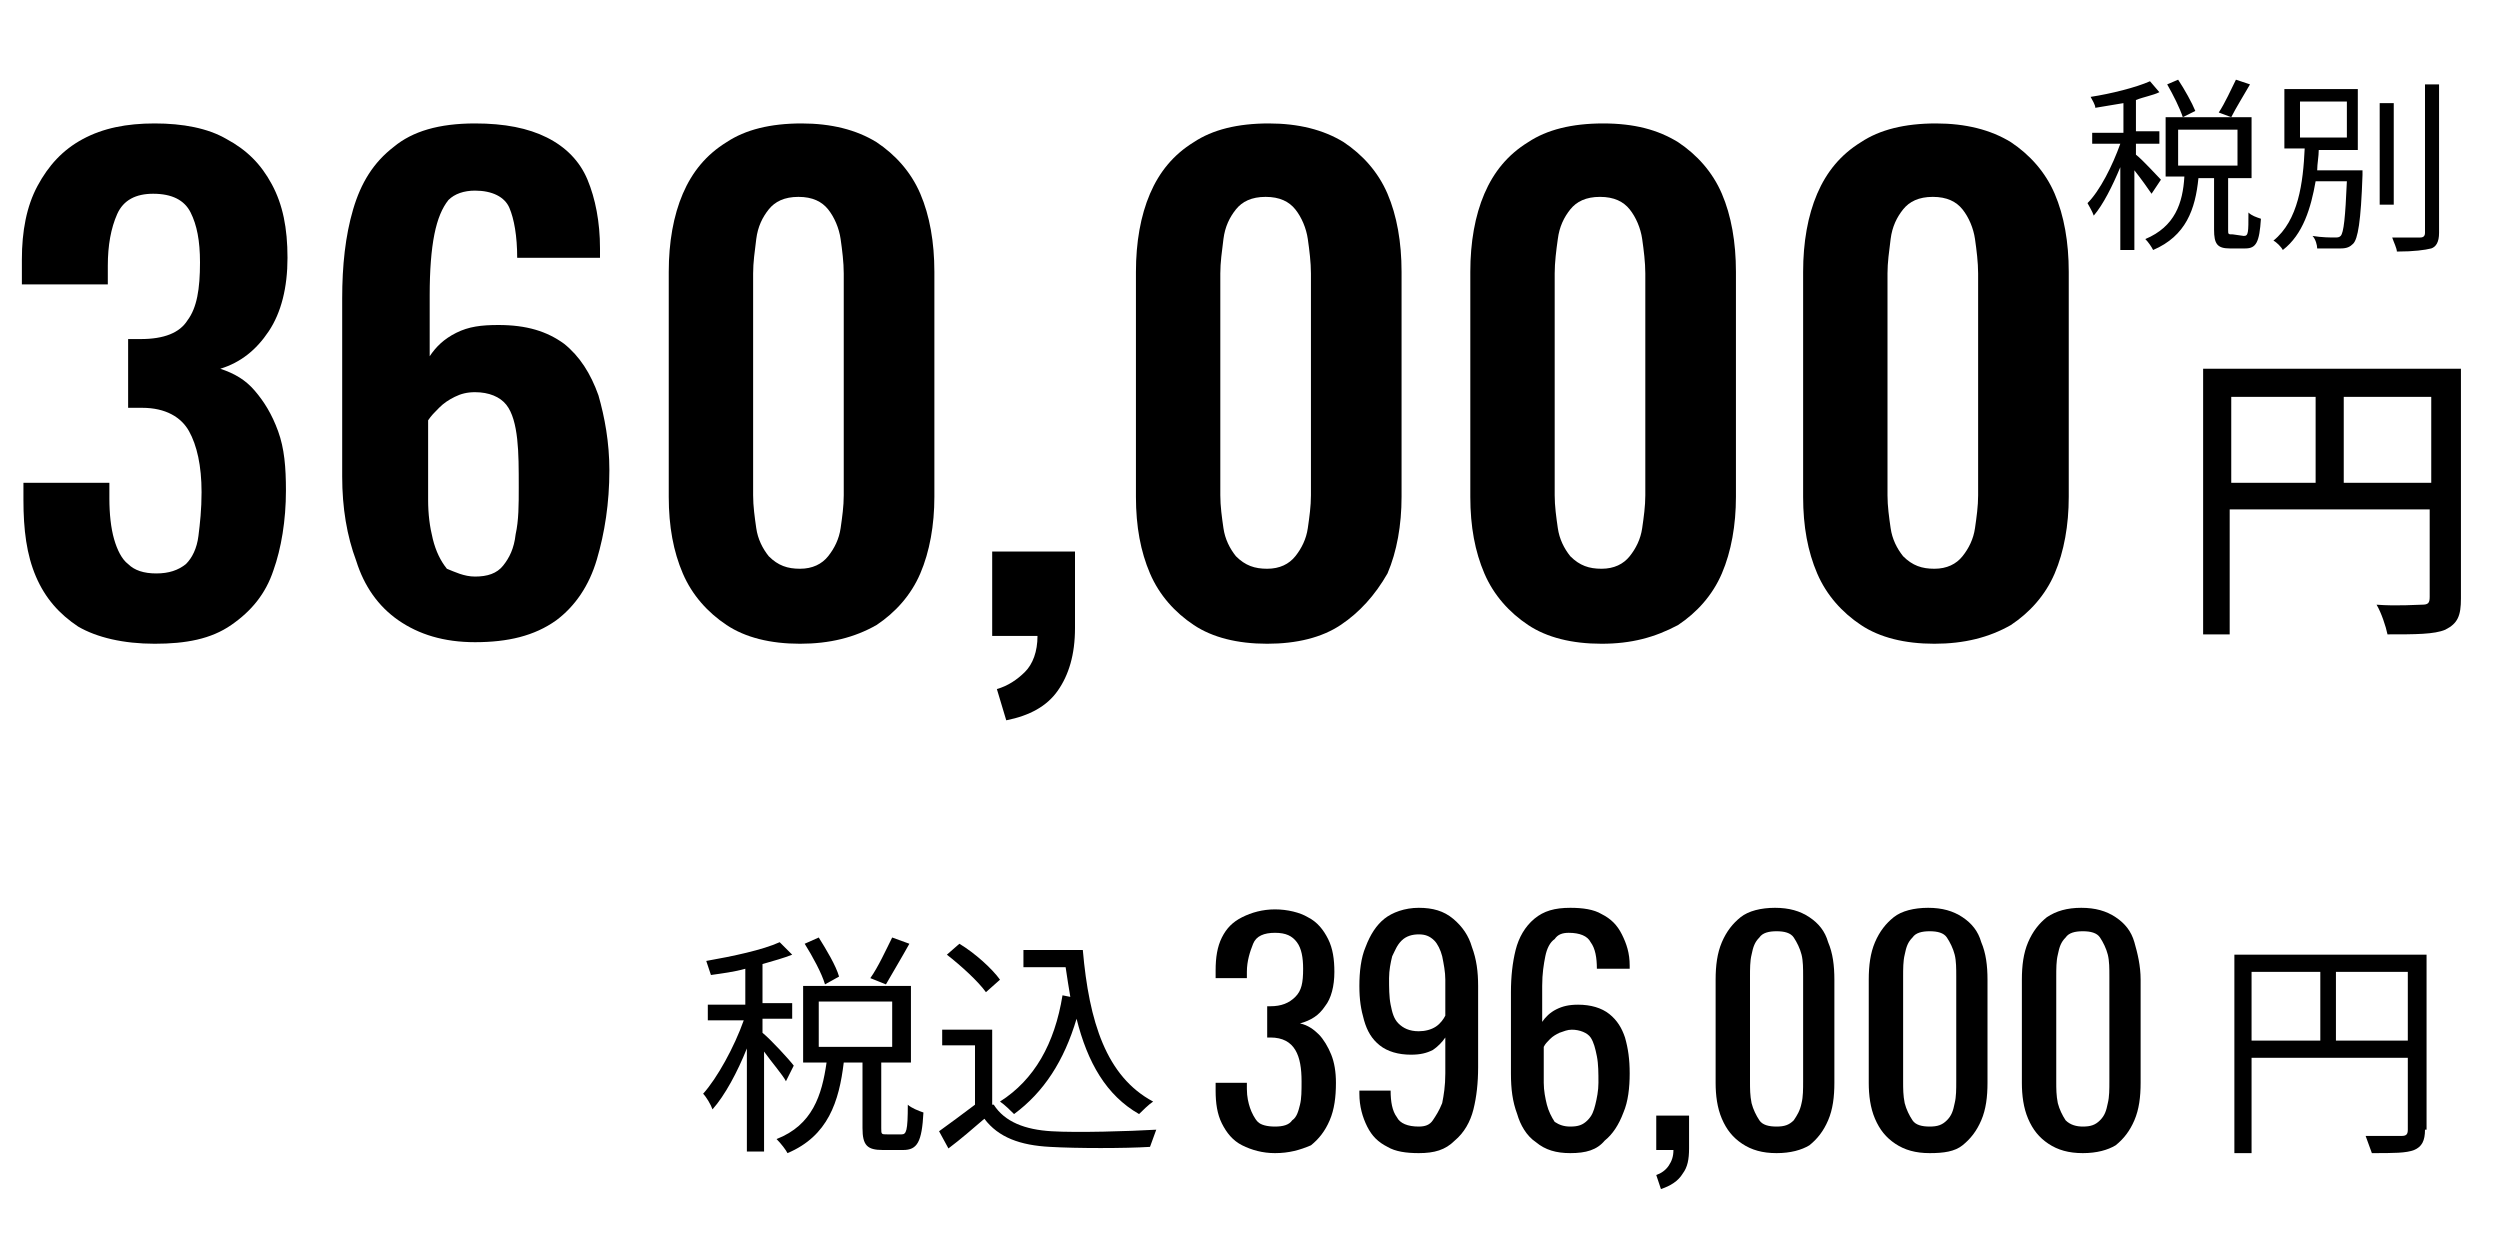 <?xml version="1.0" encoding="utf-8"?>
<!-- Generator: Adobe Illustrator 25.1.0, SVG Export Plug-In . SVG Version: 6.00 Build 0)  -->
<svg version="1.1" xmlns="http://www.w3.org/2000/svg" xmlns:xlink="http://www.w3.org/1999/xlink" x="0px" y="0px" width="160px"
	 height="80px" viewBox="0 0 160 80" style="enable-background:new 0 0 160 80;" xml:space="preserve">
<style type="text/css">
	.st0{display:none;}
	.st1{display:inline;}
</style>
<g id="レイヤー_1" class="st0">
	<g id="レイヤー_1_1_" class="st1">
	</g>
	<g id="レイヤー_2_1_" class="st1">
		<g>
			<g>
				<path d="M50.3,68.6c-0.2-0.4-0.9-1.2-1.4-1.9v6.4h-1.1v-6.6c-0.6,1.5-1.4,3-2.2,3.9c-0.1-0.3-0.4-0.8-0.6-1c0.9-1,2-3,2.6-4.7
					h-2.3v-1h2.4v-2.3c-0.7,0.2-1.5,0.3-2.2,0.4c-0.1-0.3-0.2-0.6-0.3-0.9c1.7-0.3,3.6-0.7,4.7-1.2l0.8,0.8
					c-0.5,0.2-1.2,0.4-1.9,0.6v2.5h1.9v1h-1.9v0.9c0.5,0.4,1.7,1.7,2,2.1L50.3,68.6z M57.7,72c0.3,0,0.4-0.2,0.4-1.9
					c0.2,0.2,0.7,0.4,1,0.5C59,72.5,58.7,73,57.8,73h-1.3c-1,0-1.3-0.3-1.3-1.4v-4.2H54c-0.3,2.5-1,4.7-3.6,5.8
					c-0.1-0.2-0.4-0.6-0.7-0.9c2.3-0.9,2.9-2.8,3.2-4.9h-1.5v-4.9h6.9v4.9h-1.9v4.2c0,0.4,0,0.4,0.4,0.4H57.7z M52.8,62.4
					c-0.2-0.7-0.8-1.8-1.3-2.6l0.9-0.4c0.5,0.8,1.1,1.8,1.3,2.5L52.8,62.4z M52.4,66.4h4.7v-2.9h-4.7V66.4z M58.2,59.8
					c-0.5,0.9-1.1,1.9-1.5,2.6l-1-0.4c0.5-0.7,1-1.8,1.4-2.6L58.2,59.8z"/>
				<path d="M63.6,70.1c0.7,1.1,2,1.6,3.7,1.7c1.6,0.1,5,0,6.7-0.1c-0.1,0.3-0.3,0.8-0.4,1.1c-1.6,0.1-4.7,0.1-6.4,0
					c-1.9-0.1-3.3-0.6-4.2-1.8c-0.7,0.6-1.5,1.3-2.3,1.9l-0.6-1.1c0.7-0.5,1.5-1.1,2.3-1.7v-3.8h-2.1v-1h3.2v4.8H63.6z M63.1,62.9
					c-0.5-0.7-1.6-1.7-2.5-2.4l0.8-0.7c1,0.6,2.1,1.6,2.6,2.3L63.1,62.9z M69.3,60.2c0.4,4.6,1.5,8.1,4.5,9.7
					c-0.3,0.2-0.7,0.6-0.9,0.8c-2.1-1.2-3.3-3.3-4-6.1c-0.8,2.7-2.1,4.7-4,6.1c-0.2-0.2-0.6-0.6-0.9-0.8c2.2-1.4,3.5-3.7,4-6.8
					l0.5,0.1c-0.1-0.6-0.2-1.2-0.3-1.9h-2.7v-1.1H69.3z"/>
				<path d="M84.6,73v-4.1h-4.5v-2.1l4-9.1h2.4v9.5h1.7V69h-1.7v4H84.6z M82.1,67.1h2.5v-7L82.1,67.1z"/>
				<path d="M91.8,73V60.3c0,0-0.2,0.1-0.4,0.1s-0.6,0.1-0.9,0.2c-0.3,0.1-0.6,0.1-0.9,0.2c-0.3,0-0.4,0.1-0.4,0.1v-1.5
					c0.2,0,0.5-0.1,0.8-0.2c0.3-0.1,0.6-0.2,0.9-0.3s0.6-0.3,0.9-0.5s0.5-0.4,0.7-0.7H94V73H91.8z"/>
				<path d="M100.7,73.1c-0.9,0-1.7-0.2-2.2-0.5c-0.5-0.4-0.9-0.9-1.2-1.5c-0.2-0.7-0.4-1.5-0.4-2.4h2c0,0.5,0,0.9,0.1,1.3
					s0.2,0.8,0.5,1.1s0.6,0.4,1.1,0.4c0.6,0,1-0.2,1.2-0.5s0.4-0.8,0.5-1.3s0.1-1.2,0.1-1.9s0-1.3-0.1-1.8s-0.2-0.9-0.5-1.1
					c-0.2-0.3-0.6-0.4-1.1-0.4c-0.4,0-0.8,0.1-1.1,0.4c-0.3,0.3-0.5,0.6-0.6,0.9h-1.7v-8.2h6.6v2h-4.8L99,63.9
					c0.3-0.3,0.6-0.5,0.9-0.6c0.4-0.2,0.8-0.2,1.3-0.2c0.8,0,1.5,0.2,2,0.6s0.8,0.9,1,1.6c0.2,0.7,0.3,1.5,0.3,2.4
					c0,0.8-0.1,1.5-0.2,2.2s-0.3,1.3-0.6,1.8c-0.3,0.5-0.7,0.9-1.2,1.2S101.4,73.1,100.7,73.1z"/>
				<path d="M106.2,75.5l-0.3-0.9c0.3-0.1,0.6-0.3,0.8-0.6c0.2-0.3,0.3-0.6,0.3-1h-1.1v-2.2h2.1V73c0,0.7-0.1,1.2-0.4,1.6
					C107.2,75,106.8,75.3,106.2,75.5z"/>
				<path d="M113.4,73.2c-0.9,0-1.7-0.2-2.2-0.6c-0.6-0.4-1-0.9-1.2-1.6s-0.4-1.5-0.4-2.4c0-0.5,0-1,0.1-1.4s0.2-0.7,0.4-1
					c0.2-0.3,0.4-0.6,0.6-0.8s0.5-0.4,0.8-0.6c-0.5-0.3-0.9-0.8-1.2-1.3c-0.3-0.6-0.5-1.2-0.5-2.1c0-0.8,0.1-1.5,0.4-2.1
					s0.6-1.1,1.2-1.4c0.5-0.3,1.2-0.5,2-0.5s1.5,0.2,2,0.5s0.9,0.8,1.2,1.4c0.3,0.6,0.4,1.3,0.4,2.1c0,0.9-0.2,1.6-0.5,2.1
					s-0.7,1-1.2,1.3c0.3,0.2,0.5,0.4,0.8,0.6c0.2,0.2,0.4,0.5,0.6,0.8s0.3,0.6,0.4,1s0.1,0.8,0.1,1.4c0,0.9-0.1,1.7-0.4,2.4
					s-0.6,1.2-1.2,1.6C115.1,73,114.3,73.2,113.4,73.2z M113.4,71.6c0.5,0,0.9-0.1,1.1-0.4c0.3-0.3,0.4-0.6,0.5-1s0.1-0.9,0.1-1.4
					s-0.1-0.9-0.2-1.4c-0.1-0.4-0.3-0.8-0.6-1c-0.3-0.3-0.6-0.4-1.1-0.4s-0.8,0.1-1.1,0.4s-0.5,0.6-0.6,1s-0.2,0.9-0.2,1.4
					s0.1,1,0.2,1.4s0.3,0.8,0.6,1C112.5,71.4,112.9,71.6,113.4,71.6z M113.4,64c0.4,0,0.8-0.1,1-0.4c0.2-0.3,0.4-0.6,0.5-1
					s0.1-0.8,0.1-1.2c0-0.6-0.1-1.2-0.3-1.6c-0.2-0.4-0.6-0.7-1.2-0.7s-1,0.2-1.3,0.7c-0.2,0.4-0.4,1-0.4,1.6c0,0.4,0,0.8,0.1,1.2
					s0.2,0.7,0.5,1C112.6,63.8,113,63.9,113.4,64z"/>
				<path d="M123.1,73.2c-0.9,0-1.6-0.2-2.2-0.6s-1-0.9-1.3-1.6s-0.4-1.5-0.4-2.3V62c0-0.9,0.1-1.7,0.4-2.4s0.7-1.2,1.2-1.6
					s1.3-0.6,2.2-0.6s1.6,0.2,2.2,0.6s1,0.9,1.2,1.6c0.3,0.7,0.4,1.5,0.4,2.4v6.6c0,0.9-0.1,1.7-0.4,2.4c-0.3,0.7-0.7,1.2-1.2,1.6
					C124.6,73,123.9,73.2,123.1,73.2z M123.1,71.5c0.5,0,0.8-0.1,1.1-0.4s0.4-0.6,0.5-1.1c0.1-0.4,0.1-0.9,0.1-1.4V62
					c0-0.5,0-1-0.1-1.4s-0.3-0.8-0.5-1.1s-0.6-0.4-1.1-0.4s-0.9,0.1-1.1,0.4c-0.3,0.3-0.4,0.6-0.5,1.1c-0.1,0.4-0.1,0.9-0.1,1.4v6.7
					c0,0.5,0,0.9,0.1,1.4c0.1,0.4,0.3,0.8,0.5,1.1S122.6,71.5,123.1,71.5z"/>
				<path d="M132.9,73.2c-0.9,0-1.6-0.2-2.2-0.6s-1-0.9-1.3-1.6s-0.4-1.5-0.4-2.3V62c0-0.9,0.1-1.7,0.4-2.4c0.3-0.7,0.7-1.2,1.2-1.6
					s1.3-0.6,2.2-0.6s1.6,0.2,2.2,0.6s1,0.9,1.2,1.6c0.3,0.7,0.4,1.5,0.4,2.4v6.6c0,0.9-0.1,1.7-0.4,2.4c-0.3,0.7-0.7,1.2-1.2,1.6
					C134.5,73,133.8,73.2,132.9,73.2z M132.9,71.5c0.5,0,0.8-0.1,1.1-0.4s0.4-0.6,0.5-1.1c0.1-0.4,0.1-0.9,0.1-1.4V62
					c0-0.5,0-1-0.1-1.4s-0.3-0.8-0.5-1.1s-0.6-0.4-1.1-0.4s-0.9,0.1-1.1,0.4c-0.3,0.3-0.4,0.6-0.5,1.1c-0.1,0.4-0.1,0.9-0.1,1.4v6.7
					c0,0.5,0,0.9,0.1,1.4c0.1,0.4,0.3,0.8,0.5,1.1S132.4,71.5,132.9,71.5z"/>
				<path d="M155.2,71.7c0,0.7-0.2,1.1-0.7,1.3c-0.5,0.2-1.3,0.2-2.7,0.2c-0.1-0.3-0.3-0.8-0.4-1.1c1,0,2,0,2.3,0s0.4-0.1,0.4-0.4
					v-4.6h-10v6.1H143V60.5h12.3v11.2H155.2z M144.1,66h4.4v-4.4h-4.4V66z M154.1,66v-4.4h-4.6V66H154.1z"/>
			</g>
		</g>
		<g>
			<g>
				<path d="M14.4,40.6c-2,0-3.7-0.4-4.9-1.1c-1.2-0.8-2.1-1.8-2.7-3.3c-0.6-1.4-0.8-3-0.8-4.9v-1.1h5.5c0,0.1,0,0.2,0,0.4
					s0,0.4,0,0.6c0,1,0.1,1.9,0.3,2.6c0.2,0.7,0.5,1.3,0.9,1.6c0.4,0.4,1.1,0.6,1.8,0.6c0.8,0,1.5-0.2,1.9-0.6s0.7-1,0.8-1.8
					c0.1-0.8,0.2-1.7,0.2-2.8c0-1.7-0.3-3-0.8-3.9s-1.5-1.5-3-1.5c-0.1,0-0.2,0-0.4,0s-0.4,0-0.5,0v-4.5c0.1,0,0.3,0,0.4,0
					s0.3,0,0.4,0c1.5,0,2.5-0.4,3.1-1.2c0.6-0.8,0.8-2,0.8-3.7c0-1.4-0.2-2.4-0.6-3.2c-0.4-0.8-1.2-1.2-2.4-1.2s-1.9,0.4-2.3,1.3
					c-0.4,0.9-0.6,2-0.6,3.3c0,0.2,0,0.4,0,0.6s0,0.4,0,0.6H5.9v-1.6c0-1.8,0.3-3.4,1-4.7s1.6-2.3,2.9-3s2.8-1,4.6-1s3.4,0.3,4.7,1
					S21.3,9.7,22,11c0.7,1.3,1,2.8,1,4.7s-0.4,3.5-1.2,4.7c-0.8,1.2-1.8,2-3.1,2.4c0.9,0.3,1.6,0.7,2.2,1.4c0.6,0.7,1.1,1.5,1.5,2.6
					s0.5,2.3,0.5,3.8c0,2-0.3,3.7-0.8,5.2s-1.4,2.6-2.7,3.5C18.1,40.1,16.4,40.6,14.4,40.6z"/>
				<path d="M27.4,40.1l6.5-28.3h-8.8V7.6h14.3V11l-6.5,29.1H27.4z"/>
				<path d="M51.1,40.5c-2.1,0-3.7-0.4-5-1.2s-2.2-2-2.7-3.5s-0.8-3.2-0.8-5.2c0-0.9,0.1-1.8,0.3-2.6s0.4-1.5,0.8-2.1
					s0.7-1.2,1.2-1.7s1-0.9,1.6-1.2c-1-0.7-1.8-1.6-2.4-2.8s-1-2.6-1-4.4s0.3-3.3,0.9-4.6c0.6-1.3,1.5-2.3,2.7-3s2.7-1,4.5-1
					s3.3,0.3,4.5,1s2.1,1.7,2.6,3s0.8,2.8,0.8,4.6s-0.4,3.3-1,4.5s-1.4,2.1-2.4,2.7c0.6,0.3,1.2,0.7,1.6,1.2
					c0.5,0.5,0.9,1.1,1.2,1.7s0.6,1.4,0.8,2.1s0.3,1.7,0.3,2.6c0,2-0.2,3.7-0.8,5.2c-0.5,1.5-1.4,2.6-2.7,3.5
					C54.8,40.1,53.2,40.5,51.1,40.5z M51.1,36.3c0.9,0,1.5-0.3,2-0.8c0.4-0.5,0.7-1.2,0.9-2c0.1-0.8,0.2-1.7,0.2-2.5
					c0-0.9,0-1.8-0.2-2.6c-0.2-0.8-0.5-1.5-0.9-2.1c-0.4-0.5-1.1-0.8-1.9-0.8c-0.8,0-1.5,0.3-1.9,0.8s-0.7,1.2-0.9,2
					C48.1,29.1,48,30,48,31c0,0.9,0.1,1.7,0.2,2.5c0.1,0.8,0.4,1.5,0.9,2C49.6,36,50.2,36.3,51.1,36.3z M51.1,20.8
					c0.7,0,1.2-0.3,1.6-0.7c0.4-0.4,0.7-1.1,0.8-1.8c0.2-0.8,0.2-1.7,0.2-2.6c0-1.2-0.2-2.2-0.6-3c-0.4-0.8-1.1-1.2-2-1.2
					s-1.6,0.4-2.1,1.2c-0.4,0.8-0.7,1.8-0.7,3c0,1,0.1,1.9,0.3,2.7c0.2,0.8,0.5,1.4,0.9,1.8S50.4,20.7,51.1,20.8z"/>
				<path d="M63.8,45.5l-0.6-2c0.7-0.2,1.3-0.6,1.8-1.1s0.8-1.3,0.8-2.3H63v-5.4h5.3v4.9c0,1.7-0.4,3.1-1.1,4S65.3,45.2,63.8,45.5z"
					/>
				<path d="M80.6,40.6c-1.9,0-3.5-0.4-4.7-1.2s-2.2-1.9-2.8-3.3c-0.6-1.4-0.9-3.1-0.9-4.9V16.7c0-1.9,0.3-3.6,0.9-5
					s1.5-2.5,2.8-3.4c1.2-0.8,2.8-1.2,4.8-1.2s3.6,0.4,4.8,1.2c1.2,0.8,2.2,1.9,2.8,3.4c0.6,1.4,0.9,3.1,0.9,5v14.4
					c0,1.8-0.3,3.5-0.9,4.9s-1.6,2.5-2.8,3.3S82.5,40.6,80.6,40.6z M80.6,35.8c0.8,0,1.4-0.3,1.8-0.8s0.7-1.1,0.8-1.8
					c0.1-0.7,0.2-1.4,0.2-2.1V16.8c0-0.7-0.1-1.5-0.2-2.2s-0.4-1.4-0.8-1.9s-1-0.8-1.9-0.8s-1.5,0.3-1.9,0.8s-0.7,1.1-0.8,1.9
					c-0.1,0.7-0.2,1.5-0.2,2.2V31c0,0.7,0.1,1.4,0.2,2.1c0.1,0.7,0.4,1.3,0.8,1.8C79.2,35.5,79.8,35.8,80.6,35.8z"/>
				<path d="M102,40.6c-1.9,0-3.5-0.4-4.7-1.2s-2.2-1.9-2.8-3.3c-0.6-1.4-0.9-3.1-0.9-4.9V16.7c0-1.9,0.3-3.6,0.9-5s1.5-2.5,2.8-3.4
					c1.2-0.8,2.8-1.2,4.8-1.2s3.6,0.4,4.8,1.2c1.2,0.8,2.2,1.9,2.8,3.4c0.6,1.4,0.9,3.1,0.9,5v14.4c0,1.8-0.3,3.5-0.9,4.9
					s-1.6,2.5-2.8,3.3S103.9,40.6,102,40.6z M102,35.8c0.8,0,1.4-0.3,1.8-0.8s0.7-1.1,0.8-1.8c0.1-0.7,0.2-1.4,0.2-2.1V16.8
					c0-0.7-0.1-1.5-0.2-2.2s-0.4-1.4-0.8-1.9s-1-0.8-1.9-0.8s-1.5,0.3-1.9,0.8s-0.7,1.1-0.8,1.9c-0.1,0.7-0.2,1.5-0.2,2.2V31
					c0,0.7,0.1,1.4,0.2,2.1c0.1,0.7,0.4,1.3,0.8,1.8C100.6,35.5,101.2,35.8,102,35.8z"/>
				<path d="M123.5,40.6c-1.9,0-3.5-0.4-4.7-1.2s-2.2-1.9-2.8-3.3c-0.6-1.4-0.9-3.1-0.9-4.9V16.7c0-1.9,0.3-3.6,0.9-5
					s1.5-2.5,2.8-3.4c1.2-0.8,2.8-1.2,4.8-1.2s3.6,0.4,4.8,1.2c1.2,0.8,2.2,1.9,2.8,3.4c0.6,1.4,0.9,3.1,0.9,5v14.4
					c0,1.8-0.3,3.5-0.9,4.9c-0.6,1.4-1.6,2.5-2.8,3.3S125.4,40.6,123.5,40.6z M123.5,35.8c0.8,0,1.4-0.3,1.8-0.8s0.7-1.1,0.8-1.8
					c0.1-0.7,0.2-1.4,0.2-2.1V16.8c0-0.7-0.1-1.5-0.2-2.2s-0.4-1.4-0.8-1.9s-1-0.8-1.9-0.8s-1.5,0.3-1.9,0.8s-0.7,1.1-0.8,1.9
					c-0.1,0.7-0.2,1.5-0.2,2.2V31c0,0.7,0.1,1.4,0.2,2.1c0.1,0.7,0.4,1.3,0.8,1.8C122.1,35.5,122.7,35.8,123.5,35.8z"/>
				<path d="M157.5,37.7c0,1.1-0.2,1.6-1,2c-0.7,0.3-1.9,0.3-3.7,0.3c-0.1-0.5-0.4-1.4-0.7-1.9c1.3,0.1,2.6,0,2.9,0
					c0.4,0,0.5-0.1,0.5-0.5V32h-12.8v8H141V23h16.5V37.7z M142.8,30.3h5.4v-5.5h-5.4V30.3z M155.6,30.3v-5.5H150v5.5H155.6z"/>
			</g>
		</g>
		<g>
			<path d="M137.7,11.8c-0.2-0.3-0.7-1-1.1-1.5v5.1h-0.9v-5.3c-0.5,1.2-1.1,2.4-1.7,3.1c-0.1-0.3-0.3-0.6-0.4-0.8
				c0.8-0.8,1.6-2.4,2.1-3.8h-1.8V7.9h2V6c-0.6,0.1-1.2,0.2-1.8,0.3c0-0.2-0.2-0.5-0.3-0.7c1.3-0.2,2.9-0.6,3.8-1l0.6,0.7
				c-0.4,0.2-1,0.3-1.5,0.5v2h1.5v0.8h-1.5v0.7c0.4,0.3,1.4,1.4,1.6,1.6L137.7,11.8z M143.6,14.5c0.3,0,0.3-0.2,0.3-1.5
				c0.2,0.2,0.5,0.3,0.8,0.4c-0.1,1.5-0.3,1.9-1,1.9h-1c-0.8,0-1-0.3-1-1.2v-3.3h-1c-0.2,2-0.8,3.7-2.9,4.6
				c-0.1-0.2-0.3-0.5-0.5-0.7c1.9-0.8,2.4-2.3,2.5-4h-1.2V6.9h5.5v3.9h-1.5v3.3c0,0.3,0,0.3,0.3,0.3L143.6,14.5L143.6,14.5z
				 M139.7,6.9c-0.2-0.6-0.6-1.4-1-2.1l0.7-0.3c0.4,0.6,0.9,1.5,1.1,2L139.7,6.9z M139.4,10h3.8V7.7h-3.8V10z M144,4.8
				c-0.4,0.7-0.9,1.5-1.2,2.1L142,6.6c0.4-0.6,0.8-1.5,1.1-2.1L144,4.8z"/>
			<path d="M151.2,10.2c0,0,0,0.3,0,0.4c-0.1,3-0.3,4.1-0.6,4.4c-0.2,0.2-0.4,0.3-0.8,0.3c-0.3,0-0.9,0-1.5,0c0-0.2-0.1-0.6-0.3-0.8
				c0.6,0.1,1.2,0.1,1.4,0.1s0.3,0,0.4-0.1c0.2-0.2,0.3-1.2,0.4-3.5h-2c-0.3,1.7-0.8,3.4-2.1,4.4c-0.1-0.2-0.4-0.5-0.6-0.6
				c1.6-1.3,1.9-3.7,2-5.9h-1.3V5.1h4.7V9h-2.5c0,0.4-0.1,0.9-0.1,1.3h2.9V10.2z M147.2,8.2h3V5.9h-3V8.2z M153.2,12.5h-0.9V6h0.9
				V12.5z M156.1,4.8v9.5c0,0.6-0.2,0.9-0.5,1c-0.4,0.1-1.1,0.2-2.2,0.2c0-0.2-0.2-0.6-0.3-0.9c0.8,0,1.6,0,1.8,0s0.3-0.1,0.3-0.3
				V4.8H156.1z"/>
		</g>
	</g>
	<g id="レイヤー_3" class="st1">
	</g>
	<g id="レイヤー_1_2_" class="st1">
	</g>
	<g id="レイヤー_3_1_" class="st1">
	</g>
</g>
<g id="レイヤー_2">
	<path d="M50.3,69.2c-0.2-0.4-0.9-1.2-1.4-1.9v6.4h-1.1v-6.6c-0.6,1.5-1.4,3-2.2,3.9c-0.1-0.3-0.4-0.8-0.6-1c0.9-1,2-3,2.6-4.7h-2.3
		v-1h2.4V62c-0.7,0.2-1.5,0.3-2.2,0.4c-0.1-0.3-0.2-0.6-0.3-0.9c1.7-0.3,3.6-0.7,4.7-1.2l0.8,0.8c-0.5,0.2-1.2,0.4-1.9,0.6v2.5h1.9
		v1h-1.9v0.9c0.5,0.4,1.7,1.7,2,2.1L50.3,69.2z M57.7,72.6c0.3,0,0.4-0.2,0.4-1.9c0.2,0.2,0.7,0.4,1,0.5c-0.1,1.9-0.4,2.4-1.3,2.4
		h-1.3c-1,0-1.3-0.3-1.3-1.4V68H54c-0.3,2.5-1,4.7-3.6,5.8c-0.1-0.2-0.4-0.6-0.7-0.9c2.3-0.9,2.9-2.8,3.2-4.9h-1.5v-4.9h6.9V68h-1.9
		v4.2c0,0.4,0,0.4,0.4,0.4H57.7z M52.8,63c-0.2-0.7-0.8-1.8-1.3-2.6l0.9-0.4c0.5,0.8,1.1,1.8,1.3,2.5L52.8,63z M52.4,67h4.7v-2.9
		h-4.7V67z M58.2,60.4c-0.5,0.9-1.1,1.9-1.5,2.6l-1-0.4c0.5-0.7,1-1.8,1.4-2.6L58.2,60.4z"/>
	<path d="M63.6,70.7c0.7,1.1,2,1.6,3.7,1.7c1.6,0.1,5,0,6.7-0.1c-0.1,0.3-0.3,0.8-0.4,1.1c-1.6,0.1-4.7,0.1-6.4,0
		c-1.9-0.1-3.3-0.6-4.2-1.8c-0.7,0.6-1.5,1.3-2.3,1.9l-0.6-1.1c0.7-0.5,1.5-1.1,2.3-1.7v-3.8h-2.1v-1h3.2v4.8H63.6z M63.1,63.5
		c-0.5-0.7-1.6-1.7-2.5-2.4l0.8-0.7c1,0.6,2.1,1.6,2.6,2.3L63.1,63.5z M69.3,60.8c0.4,4.6,1.5,8.1,4.5,9.7c-0.3,0.2-0.7,0.6-0.9,0.8
		c-2.1-1.2-3.3-3.3-4-6.1c-0.8,2.7-2.1,4.7-4,6.1c-0.2-0.2-0.6-0.6-0.9-0.8c2.2-1.4,3.5-3.7,4-6.8l0.5,0.1c-0.1-0.6-0.2-1.2-0.3-1.9
		h-2.7v-1.1H69.3z"/>
	<path d="M155.2,72.3c0,0.7-0.2,1.1-0.7,1.3c-0.5,0.2-1.3,0.2-2.7,0.2c-0.1-0.3-0.3-0.8-0.4-1.1c1,0,2,0,2.3,0s0.4-0.1,0.4-0.4v-4.6
		h-10v6.1H143V61.1h12.3v11.2H155.2z M144.1,66.6h4.4v-4.4h-4.4V66.6z M154.1,66.6v-4.4h-4.6v4.4H154.1z"/>
	<path d="M157.5,38.3c0,1.1-0.2,1.6-1,2c-0.7,0.3-1.9,0.3-3.7,0.3c-0.1-0.5-0.4-1.4-0.7-1.9c1.3,0.1,2.6,0,2.9,0
		c0.4,0,0.5-0.1,0.5-0.5v-5.6h-12.8v8H141v-17h16.5V38.3z M142.8,30.9h5.4v-5.5h-5.4V30.9z M155.6,30.9v-5.5H150v5.5H155.6z"/>
	<g>
		<path d="M137.7,12.4c-0.2-0.3-0.7-1-1.1-1.5V16h-0.9v-5.3c-0.5,1.2-1.1,2.4-1.7,3.1c-0.1-0.3-0.3-0.6-0.4-0.8
			c0.8-0.8,1.6-2.4,2.1-3.8h-1.8V8.5h2V6.6c-0.6,0.1-1.2,0.2-1.8,0.3c0-0.2-0.2-0.5-0.3-0.7c1.3-0.2,2.9-0.6,3.8-1l0.6,0.7
			c-0.4,0.2-1,0.3-1.5,0.5v2h1.5v0.8h-1.5v0.7c0.4,0.3,1.4,1.4,1.6,1.6L137.7,12.4z M143.6,15.1c0.3,0,0.3-0.2,0.3-1.5
			c0.2,0.2,0.5,0.3,0.8,0.4c-0.1,1.5-0.3,1.9-1,1.9h-1c-0.8,0-1-0.3-1-1.2v-3.3h-1c-0.2,2-0.8,3.7-2.9,4.6c-0.1-0.2-0.3-0.5-0.5-0.7
			c1.9-0.8,2.4-2.3,2.5-4h-1.2V7.5h5.5v3.9h-1.5v3.3c0,0.3,0,0.3,0.3,0.3L143.6,15.1L143.6,15.1z M139.7,7.5c-0.2-0.6-0.6-1.4-1-2.1
			l0.7-0.3c0.4,0.6,0.9,1.5,1.1,2L139.7,7.5z M139.4,10.6h3.8V8.3h-3.8V10.6z M144,5.4c-0.4,0.7-0.9,1.5-1.2,2.1L142,7.2
			c0.4-0.6,0.8-1.5,1.1-2.1L144,5.4z"/>
		<path d="M151.2,10.8c0,0,0,0.3,0,0.4c-0.1,3-0.3,4.1-0.6,4.4c-0.2,0.2-0.4,0.3-0.8,0.3c-0.3,0-0.9,0-1.5,0c0-0.2-0.1-0.6-0.3-0.8
			c0.6,0.1,1.2,0.1,1.4,0.1s0.3,0,0.4-0.1c0.2-0.2,0.3-1.2,0.4-3.5h-2c-0.3,1.7-0.8,3.4-2.1,4.4c-0.1-0.2-0.4-0.5-0.6-0.6
			c1.6-1.3,1.9-3.7,2-5.9h-1.3V5.7h4.7v3.9h-2.5c0,0.4-0.1,0.9-0.1,1.3h2.9V10.8z M147.2,8.8h3V6.5h-3V8.8z M153.2,13.1h-0.9V6.6
			h0.9V13.1z M156.1,5.4v9.5c0,0.6-0.2,0.9-0.5,1c-0.4,0.1-1.1,0.2-2.2,0.2c0-0.2-0.2-0.6-0.3-0.9c0.8,0,1.6,0,1.8,0
			s0.3-0.1,0.3-0.3V5.4H156.1z"/>
	</g>
	<g>
		<path d="M9.9,41.2c-2,0-3.7-0.4-4.9-1.1c-1.2-0.8-2.1-1.8-2.7-3.2s-0.8-3-0.8-4.9v-1.1h5.5c0,0.1,0,0.2,0,0.4c0,0.2,0,0.4,0,0.6
			c0,1,0.1,1.9,0.3,2.6c0.2,0.7,0.5,1.3,0.9,1.6c0.4,0.4,1,0.6,1.8,0.6c0.8,0,1.4-0.2,1.9-0.6c0.4-0.4,0.7-1,0.8-1.8
			c0.1-0.8,0.2-1.7,0.2-2.8c0-1.7-0.3-3-0.8-3.9c-0.5-0.9-1.5-1.5-3-1.5c-0.1,0-0.2,0-0.4,0c-0.2,0-0.4,0-0.5,0v-4.4
			c0.1,0,0.3,0,0.4,0c0.1,0,0.3,0,0.4,0c1.5,0,2.5-0.4,3-1.2c0.6-0.8,0.8-2,0.8-3.7c0-1.4-0.2-2.4-0.6-3.2c-0.4-0.8-1.2-1.2-2.4-1.2
			c-1.1,0-1.9,0.4-2.3,1.3c-0.4,0.9-0.6,2-0.6,3.3c0,0.2,0,0.4,0,0.6c0,0.2,0,0.4,0,0.6H1.4v-1.6c0-1.8,0.3-3.4,1-4.7
			c0.7-1.3,1.6-2.3,2.9-3c1.3-0.7,2.8-1,4.6-1c1.8,0,3.4,0.3,4.6,1c1.3,0.7,2.2,1.6,2.9,2.9c0.7,1.3,1,2.8,1,4.7
			c0,1.9-0.4,3.5-1.2,4.7c-0.8,1.2-1.8,2-3.1,2.4c0.9,0.3,1.6,0.7,2.2,1.4c0.6,0.7,1.1,1.5,1.5,2.6s0.5,2.3,0.5,3.8
			c0,1.9-0.3,3.7-0.8,5.1c-0.5,1.5-1.4,2.6-2.7,3.5S11.9,41.2,9.9,41.2z"/>
		<path d="M30.4,41.1c-2,0-3.6-0.5-4.9-1.4c-1.3-0.9-2.2-2.2-2.7-3.8c-0.6-1.6-0.9-3.4-0.9-5.4V19.1c0-2.1,0.2-4,0.7-5.7
			s1.3-3,2.6-4c1.2-1,2.9-1.5,5.2-1.5c1.9,0,3.4,0.3,4.6,0.9c1.2,0.6,2.1,1.5,2.6,2.7s0.8,2.7,0.8,4.4c0,0.1,0,0.2,0,0.3
			c0,0.1,0,0.2,0,0.3h-5.3c0-1.4-0.2-2.5-0.5-3.2c-0.3-0.7-1.1-1.1-2.2-1.1c-0.7,0-1.3,0.2-1.7,0.6C28.3,13.3,28,14,27.8,15
			c-0.2,1-0.3,2.3-0.3,3.9v3.9c0.4-0.6,0.9-1.1,1.7-1.5c0.8-0.4,1.6-0.5,2.7-0.5c1.8,0,3.1,0.4,4.2,1.2c1,0.8,1.7,1.9,2.2,3.3
			c0.4,1.4,0.7,3,0.7,4.8c0,2.1-0.3,4-0.8,5.7c-0.5,1.7-1.4,3-2.6,3.9C34.2,40.7,32.5,41.1,30.4,41.1z M30.4,36.9
			c0.8,0,1.4-0.2,1.8-0.7s0.7-1.1,0.8-2c0.2-0.9,0.2-1.9,0.2-3c0-1.2,0-2.2-0.1-3.1c-0.1-0.9-0.3-1.7-0.7-2.2
			c-0.4-0.5-1.1-0.8-2-0.8c-0.5,0-0.9,0.1-1.3,0.3c-0.4,0.2-0.7,0.4-1,0.7s-0.5,0.5-0.7,0.8v5.1c0,0.9,0.1,1.7,0.3,2.5
			c0.2,0.8,0.5,1.4,0.9,1.9C29.1,36.6,29.7,36.9,30.4,36.9z"/>
		<path d="M51.2,41.2c-1.9,0-3.5-0.4-4.7-1.2c-1.2-0.8-2.2-1.9-2.8-3.3c-0.6-1.4-0.9-3-0.9-4.9V17.4c0-1.9,0.3-3.6,0.9-5
			c0.6-1.4,1.5-2.5,2.8-3.3c1.2-0.8,2.8-1.2,4.8-1.2c1.9,0,3.5,0.4,4.8,1.2c1.2,0.8,2.2,1.9,2.8,3.3c0.6,1.4,0.9,3.1,0.9,5v14.4
			c0,1.8-0.3,3.5-0.9,4.9c-0.6,1.4-1.6,2.5-2.8,3.3C54.7,40.8,53.1,41.2,51.2,41.2z M51.2,36.4c0.8,0,1.4-0.3,1.8-0.8
			c0.4-0.5,0.7-1.1,0.8-1.8c0.1-0.7,0.2-1.4,0.2-2.1V17.5c0-0.7-0.1-1.5-0.2-2.2c-0.1-0.7-0.4-1.4-0.8-1.9c-0.4-0.5-1-0.8-1.9-0.8
			c-0.9,0-1.5,0.3-1.9,0.8c-0.4,0.5-0.7,1.1-0.8,1.9s-0.2,1.5-0.2,2.2v14.2c0,0.7,0.1,1.4,0.2,2.1c0.1,0.7,0.4,1.3,0.8,1.8
			C49.8,36.2,50.4,36.4,51.2,36.4z"/>
		<path d="M64.4,46.1l-0.6-2c0.7-0.2,1.3-0.6,1.8-1.1c0.5-0.5,0.8-1.3,0.8-2.3h-2.9v-5.4h5.3v4.9c0,1.7-0.4,3-1.1,4
			C67,45.2,65.9,45.8,64.4,46.1z"/>
		<path d="M81.1,41.2c-1.9,0-3.5-0.4-4.7-1.2c-1.2-0.8-2.2-1.9-2.8-3.3c-0.6-1.4-0.9-3-0.9-4.9V17.4c0-1.9,0.3-3.6,0.9-5
			c0.6-1.4,1.5-2.5,2.8-3.3c1.2-0.8,2.8-1.2,4.8-1.2c1.9,0,3.5,0.4,4.8,1.2c1.2,0.8,2.2,1.9,2.8,3.3c0.6,1.4,0.9,3.1,0.9,5v14.4
			c0,1.8-0.3,3.5-0.9,4.9C88,38.1,87,39.2,85.8,40C84.6,40.8,83,41.2,81.1,41.2z M81.1,36.4c0.8,0,1.4-0.3,1.8-0.8
			c0.4-0.5,0.7-1.1,0.8-1.8c0.1-0.7,0.2-1.4,0.2-2.1V17.5c0-0.7-0.1-1.5-0.2-2.2c-0.1-0.7-0.4-1.4-0.8-1.9c-0.4-0.5-1-0.8-1.9-0.8
			c-0.9,0-1.5,0.3-1.9,0.8c-0.4,0.5-0.7,1.1-0.8,1.9s-0.2,1.5-0.2,2.2v14.2c0,0.7,0.1,1.4,0.2,2.1c0.1,0.7,0.4,1.3,0.8,1.8
			C79.7,36.2,80.3,36.4,81.1,36.4z"/>
		<path d="M102.5,41.2c-1.9,0-3.5-0.4-4.7-1.2c-1.2-0.8-2.2-1.9-2.8-3.3c-0.6-1.4-0.9-3-0.9-4.9V17.4c0-1.9,0.3-3.6,0.9-5
			c0.6-1.4,1.5-2.5,2.8-3.3c1.2-0.8,2.8-1.2,4.8-1.2s3.5,0.4,4.8,1.2c1.2,0.8,2.2,1.9,2.8,3.3c0.6,1.4,0.9,3.1,0.9,5v14.4
			c0,1.8-0.3,3.5-0.9,4.9c-0.6,1.4-1.6,2.5-2.8,3.3C105.9,40.8,104.4,41.2,102.5,41.2z M102.5,36.4c0.8,0,1.4-0.3,1.8-0.8
			c0.4-0.5,0.7-1.1,0.8-1.8c0.1-0.7,0.2-1.4,0.2-2.1V17.5c0-0.7-0.1-1.5-0.2-2.2c-0.1-0.7-0.4-1.4-0.8-1.9c-0.4-0.5-1-0.8-1.9-0.8
			s-1.5,0.3-1.9,0.8c-0.4,0.5-0.7,1.1-0.8,1.9c-0.1,0.7-0.2,1.5-0.2,2.2v14.2c0,0.7,0.1,1.4,0.2,2.1c0.1,0.7,0.4,1.3,0.8,1.8
			C101.1,36.2,101.7,36.4,102.5,36.4z"/>
		<path d="M123.8,41.2c-1.9,0-3.5-0.4-4.7-1.2c-1.2-0.8-2.2-1.9-2.8-3.3c-0.6-1.4-0.9-3-0.9-4.9V17.4c0-1.9,0.3-3.6,0.9-5
			s1.5-2.5,2.8-3.3c1.2-0.8,2.8-1.2,4.8-1.2c1.9,0,3.5,0.4,4.8,1.2c1.2,0.8,2.2,1.9,2.8,3.3s0.9,3.1,0.9,5v14.4
			c0,1.8-0.3,3.5-0.9,4.9c-0.6,1.4-1.6,2.5-2.8,3.3C127.3,40.8,125.7,41.2,123.8,41.2z M123.8,36.4c0.8,0,1.4-0.3,1.8-0.8
			c0.4-0.5,0.7-1.1,0.8-1.8c0.1-0.7,0.2-1.4,0.2-2.1V17.5c0-0.7-0.1-1.5-0.2-2.2c-0.1-0.7-0.4-1.4-0.8-1.9c-0.4-0.5-1-0.8-1.9-0.8
			c-0.9,0-1.5,0.3-1.9,0.8c-0.4,0.5-0.7,1.1-0.8,1.9s-0.2,1.5-0.2,2.2v14.2c0,0.7,0.1,1.4,0.2,2.1c0.1,0.7,0.4,1.3,0.8,1.8
			C122.4,36.2,123,36.4,123.8,36.4z"/>
	</g>
	<g>
		<path d="M81.6,73.8c-0.8,0-1.5-0.2-2.1-0.5c-0.6-0.3-1-0.8-1.3-1.4c-0.3-0.6-0.4-1.3-0.4-2.1v-0.5h2c0,0.1,0,0.1,0,0.2
			c0,0.1,0,0.1,0,0.2c0,0.5,0.1,0.9,0.2,1.2s0.3,0.7,0.5,0.9s0.6,0.3,1.1,0.3c0.5,0,0.9-0.1,1.1-0.4c0.3-0.2,0.4-0.6,0.5-1
			c0.1-0.4,0.1-0.9,0.1-1.5c0-0.8-0.1-1.5-0.4-2c-0.3-0.5-0.8-0.8-1.6-0.8c0,0-0.1,0-0.1,0c-0.1,0-0.1,0-0.1,0v-2c0,0,0.1,0,0.1,0
			s0.1,0,0.1,0c0.7,0,1.2-0.2,1.6-0.6s0.5-0.9,0.5-1.8c0-0.7-0.1-1.3-0.4-1.7s-0.7-0.6-1.4-0.6c-0.7,0-1.2,0.2-1.4,0.7
			c-0.2,0.5-0.4,1.1-0.4,1.8c0,0.1,0,0.1,0,0.2s0,0.1,0,0.2h-2v-0.5c0-0.8,0.1-1.5,0.4-2.1c0.3-0.6,0.7-1,1.3-1.3s1.3-0.5,2.1-0.5
			c0.8,0,1.6,0.2,2.1,0.5c0.6,0.3,1,0.8,1.3,1.4c0.3,0.6,0.4,1.3,0.4,2.1c0,0.9-0.2,1.7-0.6,2.2c-0.4,0.6-0.9,0.9-1.6,1.1
			c0.5,0.1,0.9,0.4,1.2,0.7c0.3,0.3,0.6,0.8,0.8,1.3c0.2,0.5,0.3,1.1,0.3,1.8c0,0.9-0.1,1.7-0.4,2.4c-0.3,0.7-0.7,1.2-1.2,1.6
			C83.2,73.6,82.5,73.8,81.6,73.8z"/>
		<path d="M90.8,73.8c-0.8,0-1.5-0.1-2-0.4c-0.6-0.3-1-0.7-1.3-1.3C87.2,71.5,87,70.8,87,70c0,0,0-0.1,0-0.1c0,0,0-0.1,0-0.1h2
			c0,0.7,0.1,1.3,0.4,1.7c0.2,0.4,0.7,0.6,1.4,0.6c0.4,0,0.7-0.1,0.9-0.4s0.4-0.6,0.6-1.1c0.1-0.5,0.2-1.1,0.2-1.9v-2.3
			c-0.2,0.3-0.5,0.6-0.8,0.8c-0.4,0.2-0.8,0.3-1.4,0.3c-0.8,0-1.5-0.2-2-0.6c-0.5-0.4-0.8-0.9-1-1.6S87,64,87,63.1
			c0-0.9,0.1-1.8,0.4-2.5c0.3-0.8,0.7-1.4,1.2-1.8s1.3-0.7,2.2-0.7c0.9,0,1.6,0.2,2.2,0.7c0.6,0.5,1,1.1,1.2,1.8
			c0.3,0.8,0.4,1.6,0.4,2.5v5.2c0,1-0.1,1.9-0.3,2.7c-0.2,0.8-0.6,1.5-1.2,2C92.5,73.6,91.8,73.8,90.8,73.8z M90.8,66
			c0.4,0,0.8-0.1,1.1-0.3s0.5-0.5,0.6-0.7v-2.3c0-0.5-0.1-1-0.2-1.5c-0.1-0.4-0.3-0.8-0.5-1c-0.3-0.3-0.6-0.4-1-0.4
			s-0.8,0.1-1.1,0.4c-0.3,0.3-0.4,0.6-0.6,1c-0.1,0.4-0.2,0.9-0.2,1.4c0,0.6,0,1.2,0.1,1.7c0.1,0.5,0.2,0.9,0.5,1.2S90.2,66,90.8,66
			z"/>
		<path d="M100.5,73.8c-0.9,0-1.6-0.2-2.2-0.7c-0.6-0.4-1-1.1-1.2-1.8c-0.3-0.8-0.4-1.6-0.4-2.6v-5.2c0-1,0.1-1.9,0.3-2.7
			s0.6-1.5,1.2-2c0.6-0.5,1.3-0.7,2.3-0.7c0.8,0,1.5,0.1,2,0.4c0.6,0.3,1,0.7,1.3,1.3c0.3,0.6,0.5,1.2,0.5,2c0,0,0,0.1,0,0.1
			c0,0,0,0.1,0,0.1h-2.1c0-0.7-0.1-1.3-0.4-1.7c-0.2-0.4-0.7-0.6-1.4-0.6c-0.4,0-0.7,0.1-0.9,0.4c-0.3,0.2-0.5,0.6-0.6,1.1
			c-0.1,0.5-0.2,1.1-0.2,1.9v2.3c0.2-0.3,0.5-0.6,0.9-0.8c0.4-0.2,0.8-0.3,1.4-0.3c0.8,0,1.5,0.2,2,0.6s0.8,0.9,1,1.5
			c0.2,0.7,0.3,1.4,0.3,2.3c0,0.9-0.1,1.8-0.4,2.5c-0.3,0.8-0.7,1.4-1.2,1.8C102.2,73.6,101.5,73.8,100.5,73.8z M100.5,72.1
			c0.5,0,0.8-0.1,1.1-0.4c0.3-0.3,0.4-0.6,0.5-1c0.1-0.4,0.2-0.9,0.2-1.4c0-0.6,0-1.2-0.1-1.7c-0.1-0.5-0.2-0.9-0.4-1.2
			c-0.2-0.3-0.7-0.5-1.2-0.5c-0.3,0-0.5,0.1-0.8,0.2c-0.2,0.1-0.4,0.2-0.6,0.4c-0.2,0.2-0.3,0.3-0.4,0.5v2.3c0,0.5,0.1,1,0.2,1.4
			s0.3,0.8,0.5,1.1C99.8,72,100.1,72.1,100.5,72.1z"/>
		<path d="M106.3,76.1l-0.3-0.9c0.3-0.1,0.6-0.3,0.8-0.6c0.2-0.3,0.3-0.6,0.3-1H106v-2.2h2.1v2.1c0,0.7-0.1,1.2-0.4,1.6
			C107.4,75.6,106.9,75.9,106.3,76.1z"/>
		<path d="M113.7,73.8c-0.9,0-1.6-0.2-2.2-0.6c-0.6-0.4-1-0.9-1.3-1.6c-0.3-0.7-0.4-1.5-0.4-2.3v-6.6c0-0.9,0.1-1.7,0.4-2.4
			s0.7-1.2,1.2-1.6s1.3-0.6,2.2-0.6s1.6,0.2,2.2,0.6c0.6,0.4,1,0.9,1.2,1.6c0.3,0.7,0.4,1.5,0.4,2.4v6.6c0,0.9-0.1,1.7-0.4,2.4
			c-0.3,0.7-0.7,1.2-1.2,1.6C115.3,73.6,114.6,73.8,113.7,73.8z M113.7,72.1c0.5,0,0.8-0.1,1.1-0.4c0.2-0.3,0.4-0.6,0.5-1.1
			c0.1-0.4,0.1-0.9,0.1-1.4v-6.7c0-0.5,0-1-0.1-1.4c-0.1-0.4-0.3-0.8-0.5-1.1c-0.2-0.3-0.6-0.4-1.1-0.4s-0.9,0.1-1.1,0.4
			c-0.3,0.3-0.4,0.6-0.5,1.1c-0.1,0.4-0.1,0.9-0.1,1.4v6.7c0,0.5,0,0.9,0.1,1.4c0.1,0.4,0.3,0.8,0.5,1.1S113.2,72.1,113.7,72.1z"/>
		<path d="M123.5,73.8c-0.9,0-1.6-0.2-2.2-0.6s-1-0.9-1.3-1.6s-0.4-1.5-0.4-2.3v-6.6c0-0.9,0.1-1.7,0.4-2.4c0.3-0.7,0.7-1.2,1.2-1.6
			s1.3-0.6,2.2-0.6s1.6,0.2,2.2,0.6c0.6,0.4,1,0.9,1.2,1.6c0.3,0.7,0.4,1.5,0.4,2.4v6.6c0,0.9-0.1,1.7-0.4,2.4
			c-0.3,0.7-0.7,1.2-1.2,1.6S124.4,73.8,123.5,73.8z M123.5,72.1c0.5,0,0.8-0.1,1.1-0.4s0.4-0.6,0.5-1.1c0.1-0.4,0.1-0.9,0.1-1.4
			v-6.7c0-0.5,0-1-0.1-1.4c-0.1-0.4-0.3-0.8-0.5-1.1c-0.2-0.3-0.6-0.4-1.1-0.4c-0.5,0-0.9,0.1-1.1,0.4c-0.3,0.3-0.4,0.6-0.5,1.1
			c-0.1,0.4-0.1,0.9-0.1,1.4v6.7c0,0.5,0,0.9,0.1,1.4c0.1,0.4,0.3,0.8,0.5,1.1S123,72.1,123.5,72.1z"/>
		<path d="M133.3,73.8c-0.9,0-1.6-0.2-2.2-0.6s-1-0.9-1.3-1.6s-0.4-1.5-0.4-2.3v-6.6c0-0.9,0.1-1.7,0.4-2.4c0.3-0.7,0.7-1.2,1.2-1.6
			c0.6-0.4,1.3-0.6,2.2-0.6s1.6,0.2,2.2,0.6s1,0.9,1.2,1.6s0.4,1.5,0.4,2.4v6.6c0,0.9-0.1,1.7-0.4,2.4c-0.3,0.7-0.7,1.2-1.2,1.6
			C134.9,73.6,134.2,73.8,133.3,73.8z M133.3,72.1c0.5,0,0.8-0.1,1.1-0.4s0.4-0.6,0.5-1.1c0.1-0.4,0.1-0.9,0.1-1.4v-6.7
			c0-0.5,0-1-0.1-1.4c-0.1-0.4-0.3-0.8-0.5-1.1c-0.2-0.3-0.6-0.4-1.1-0.4c-0.5,0-0.9,0.1-1.1,0.4c-0.3,0.3-0.4,0.6-0.5,1.1
			c-0.1,0.4-0.1,0.9-0.1,1.4v6.7c0,0.5,0,0.9,0.1,1.4c0.1,0.4,0.3,0.8,0.5,1.1C132.5,72,132.9,72.1,133.3,72.1z"/>
	</g>
</g>
</svg>
